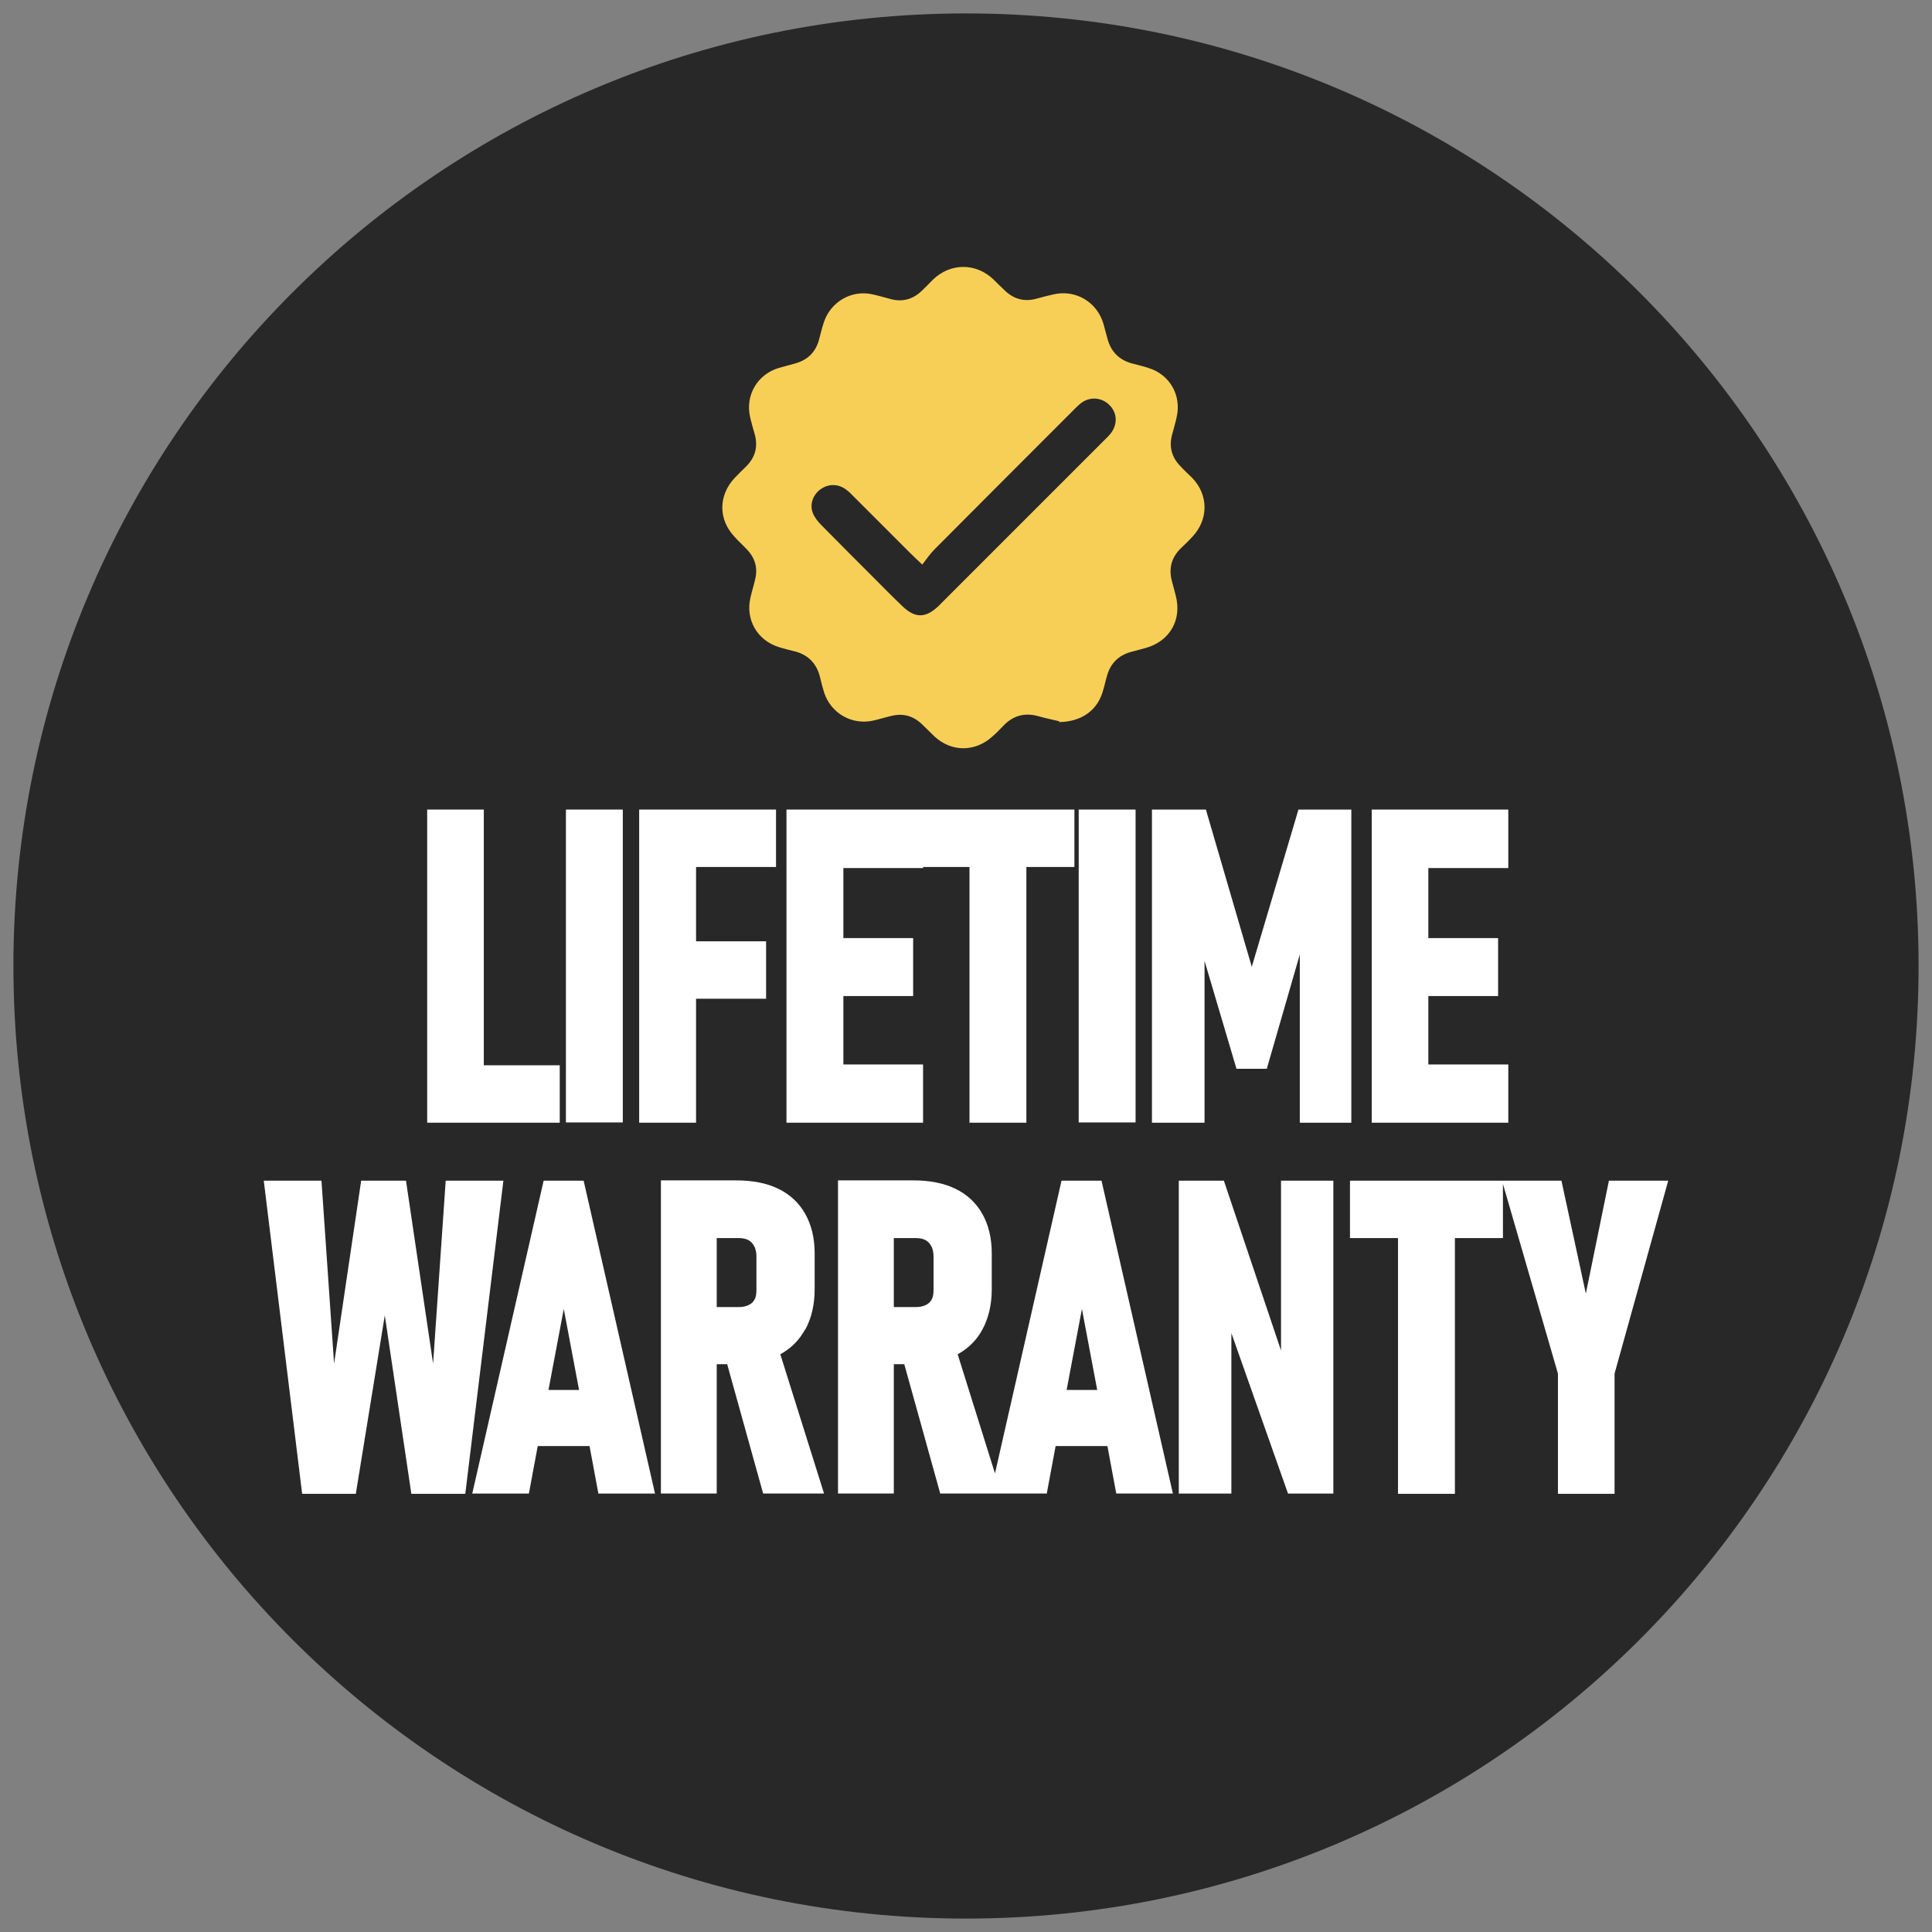 <svg viewBox="0 0 72 72" xmlns="http://www.w3.org/2000/svg" id="Capa_1">
  <rect x="0" y="0" width="72" height="72" fill="#808080" stroke="none"/>
  <defs>
    <style>
      .cls-1 {
        fill: #fff;
      }

      .cls-2 {
        fill: #282828;
      }

      .cls-3 {
        fill: #f8cf56;
      }
    </style>
  </defs>
  <path d="M36,.5C16.4.5.5,16.4.5,36s15.89,35.5,35.5,35.5,35.5-15.89,35.5-35.5S55.6.5,36,.5h0Z" class="cls-2"></path>
  <g>
    <path d="M39.48,26.88c-.16-.04-.46-.1-.75-.18-.53-.16-.98-.04-1.36.37-.12.13-.25.26-.39.38-.64.58-1.52.58-2.15,0-.16-.15-.3-.3-.46-.45-.33-.32-.71-.43-1.15-.32-.22.05-.44.12-.66.17-.81.19-1.6-.27-1.85-1.05-.05-.17-.1-.35-.14-.52-.12-.55-.46-.9-1.01-1.02-.18-.04-.35-.09-.52-.14-.82-.25-1.27-1.03-1.07-1.86.05-.22.12-.44.17-.66.11-.43,0-.81-.31-1.13-.15-.16-.31-.3-.45-.46-.62-.65-.61-1.55,0-2.2.13-.14.27-.27.41-.41.36-.35.47-.76.33-1.24-.06-.2-.11-.39-.16-.59-.2-.83.26-1.62,1.07-1.86.21-.06.42-.11.62-.17.45-.13.74-.41.87-.87.06-.22.11-.44.18-.65.25-.77,1.03-1.23,1.82-1.05.23.05.46.12.69.18.43.11.81,0,1.13-.3.15-.14.29-.29.43-.43.65-.63,1.61-.63,2.26,0,.13.13.26.26.39.38.34.34.74.46,1.21.33.21-.06.42-.11.63-.16.82-.19,1.62.28,1.86,1.09.06.2.1.39.16.59.13.46.43.76.89.89.21.06.42.1.62.17.8.24,1.25,1.02,1.06,1.84-.05.23-.12.46-.18.69-.1.42,0,.79.29,1.1.15.17.32.32.48.48.6.63.6,1.54,0,2.18-.13.14-.27.28-.41.41-.37.35-.49.77-.35,1.27.05.17.09.35.14.53.23.9-.23,1.69-1.13,1.94-.19.05-.37.1-.56.15-.45.13-.74.42-.87.87-.06.2-.1.4-.16.59-.2.7-.78,1.14-1.64,1.15ZM34.36,21.03c-.21-.2-.32-.3-.43-.41-.7-.7-1.41-1.41-2.11-2.11-.09-.09-.17-.18-.27-.25-.3-.24-.68-.24-.98-.02-.28.21-.41.57-.27.9.07.16.19.31.32.44.63.64,1.27,1.28,1.91,1.92.37.37.73.74,1.11,1.1.46.44.85.44,1.32,0,.03-.03.07-.06.1-.1,2.02-2.02,4.05-4.05,6.07-6.07.1-.1.2-.19.28-.3.25-.34.22-.76-.07-1.04-.28-.28-.72-.32-1.05-.07-.14.11-.27.25-.4.38-1.69,1.69-3.38,3.38-5.06,5.07-.16.16-.29.35-.46.57Z" class="cls-3"></path>
    <g>
      <polygon points="20.86 39.7 18.03 39.7 18.03 30.17 15.92 30.17 15.92 41.84 20.86 41.84 20.86 39.7" class="cls-1"></polygon>
      <rect height="11.66" width="2.12" y="30.17" x="21.09" class="cls-1"></rect>
      <polygon points="25.94 37.22 28.55 37.22 28.55 35.08 25.94 35.08 25.94 32.31 28.92 32.31 28.92 30.17 23.82 30.17 23.82 41.84 25.94 41.84 25.94 37.22" class="cls-1"></polygon>
      <polygon points="34.4 39.67 31.43 39.67 31.43 37.12 34.03 37.12 34.03 34.96 31.43 34.96 31.43 32.35 34.4 32.35 34.4 32.31 36.13 32.31 36.13 41.84 38.25 41.84 38.25 32.31 40.04 32.31 40.04 30.17 34.4 30.17 34.34 30.17 29.31 30.17 29.31 41.84 34.4 41.84 34.4 39.67" class="cls-1"></polygon>
      <rect height="11.66" width="2.12" y="30.17" x="40.2" class="cls-1"></rect>
      <polygon points="44.89 35.81 46.08 39.83 47.21 39.83 48.44 35.57 48.44 41.84 50.36 41.84 50.36 30.17 48.39 30.17 46.65 36.03 44.94 30.17 42.93 30.17 42.93 41.84 44.89 41.84 44.89 35.81" class="cls-1"></polygon>
      <polygon points="56.21 39.67 53.23 39.67 53.23 37.12 55.83 37.12 55.83 34.96 53.23 34.96 53.23 32.35 56.21 32.35 56.21 30.17 51.12 30.17 51.12 41.84 56.21 41.84 56.21 39.67" class="cls-1"></polygon>
      <polygon points="16.61 44 16.14 50.82 15.13 44 13.46 44 12.45 50.82 11.98 44 9.83 44 11.26 55.67 13.26 55.67 14.34 49.02 15.33 55.67 17.34 55.67 18.76 44 16.61 44" class="cls-1"></polygon>
      <path d="M20.26,44l-2.66,11.66h2.11l.33-1.77h1.93l.33,1.77h2.11l-2.66-11.66h-1.51ZM20.44,51.8l.57-3.02.57,3.02h-1.14Z" class="cls-1"></path>
      <path d="M30.01,49.55c.23-.42.35-.93.35-1.51v-1.33c0-.57-.12-1.06-.35-1.47-.23-.41-.57-.73-1.01-.94-.43-.21-.96-.31-1.56-.31h-2.81v11.67h2.08v-4.82h.39l1.34,4.82h2.27l-1.63-5.19c.4-.22.71-.53.92-.92ZM28.11,46.44c.05.11.08.23.08.38v1.27c0,.13-.02.25-.07.34-.05.09-.11.15-.21.2-.1.05-.22.08-.36.08h-.84v-2.57h.84c.14,0,.26.03.35.08.09.05.16.13.21.23Z" class="cls-1"></path>
      <path d="M39.56,44l-2.48,10.91-1.39-4.44c.4-.22.71-.53.92-.92.23-.42.35-.93.35-1.51v-1.33c0-.57-.12-1.06-.35-1.47-.23-.41-.57-.73-1.01-.94-.43-.21-.96-.31-1.56-.31h-2.81v11.67h2.08v-4.82h.39l1.34,4.82h3.97l.33-1.77h1.93l.33,1.77h2.11l-2.66-11.66h-1.51ZM39.75,51.8l.57-3.02.57,3.02h-1.14ZM34.71,46.44c.05.11.08.23.08.38v1.27c0,.13-.02.25-.07.34-.05.09-.11.15-.21.2-.1.05-.22.08-.36.08h-.84v-2.57h.84c.14,0,.26.03.35.08.09.05.16.13.21.23Z" class="cls-1"></path>
      <polygon points="47.74 50.33 45.61 44 43.93 44 43.93 55.66 45.89 55.66 45.89 49.68 48 55.66 49.69 55.66 49.69 44 47.74 44 47.74 50.33" class="cls-1"></polygon>
      <polygon points="59.96 44 59.1 48.21 58.19 44 56.01 44 55.98 44 50.31 44 50.31 46.14 52.1 46.14 52.1 55.67 54.22 55.67 54.22 46.14 56.01 46.14 56.01 44.12 58.06 51.19 58.06 55.67 60.17 55.67 60.17 51.19 62.17 44 59.96 44" class="cls-1"></polygon>
    </g>
  </g>
</svg>